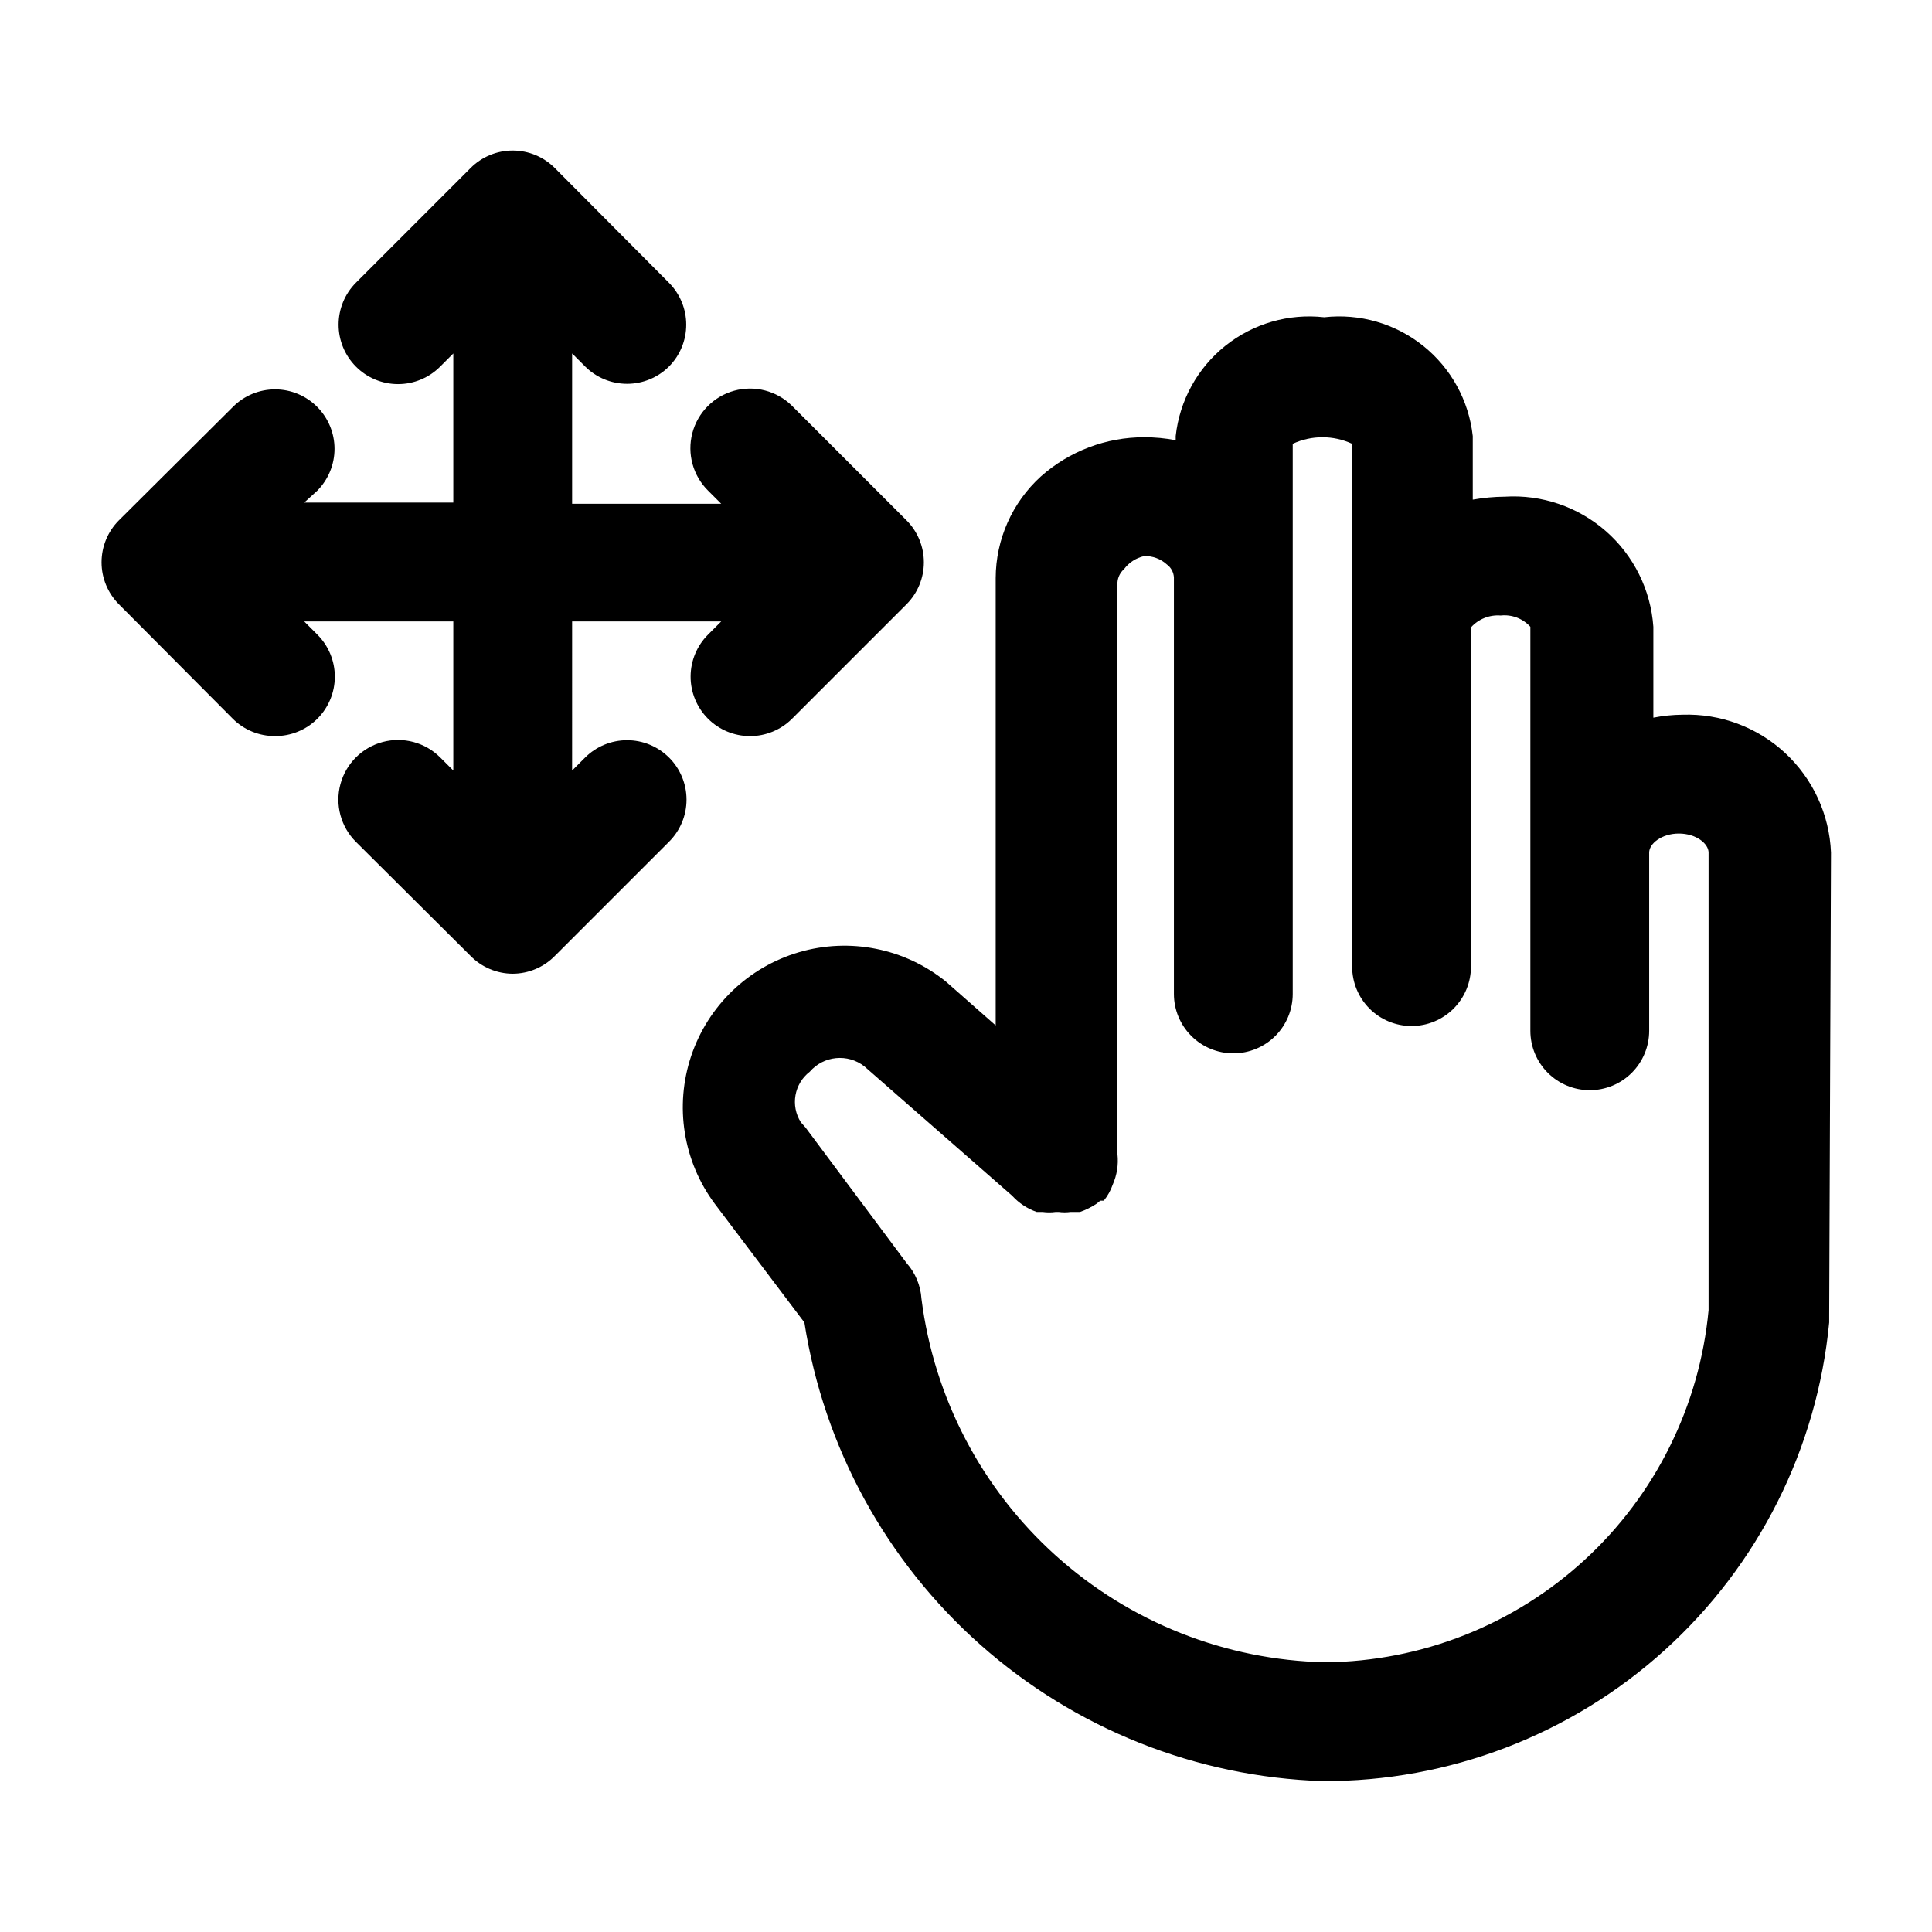 <?xml version="1.0" encoding="UTF-8"?>
<!-- Uploaded to: ICON Repo, www.svgrepo.com, Generator: ICON Repo Mixer Tools -->
<svg fill="#000000" width="800px" height="800px" version="1.1" viewBox="144 144 512 512" xmlns="http://www.w3.org/2000/svg">
 <g>
  <path d="m629.23 369.93c-0.41-10.051-4.777-19.531-12.152-26.375-7.371-6.84-17.152-10.492-27.207-10.148-2.59 0.02-5.172 0.281-7.715 0.785v-24.086c-0.688-9.777-5.207-18.887-12.582-25.344-7.371-6.461-16.996-9.742-26.777-9.137-2.852 0.02-5.695 0.285-8.5 0.785v-16.844c-1.031-9.402-5.758-18.008-13.145-23.918-7.387-5.906-16.82-8.633-26.219-7.57-9.398-1.062-18.832 1.664-26.215 7.57-7.387 5.91-12.117 14.516-13.145 23.918v1.102c-2.75-0.535-5.543-0.797-8.344-0.789-10.098-0.02-19.852 3.68-27.395 10.391-7.59 6.898-11.934 16.668-11.965 26.926v118.55l-13.227-11.652v0.004c-10.91-8.793-25.434-11.688-38.883-7.758-13.449 3.934-24.125 14.195-28.582 27.48-4.457 13.285-2.133 27.91 6.223 39.16l23.773 31.488v-0.004c5.148 33.078 21.684 63.316 46.746 85.508 25.062 22.188 57.086 34.934 90.539 36.039 33.516 0.152 65.875-12.234 90.727-34.723 24.848-22.492 40.391-53.457 43.57-86.824v-2.047zm-133.98 214.59c-26.438-0.547-51.793-10.578-71.449-28.27-19.652-17.688-32.293-41.852-35.609-68.086-0.223-3.5-1.609-6.824-3.938-9.445l-26.766-35.895-1.258-1.418c-2.793-4.402-1.77-10.203 2.359-13.383 3.68-4.262 10.055-4.887 14.488-1.418l39.203 34.32-0.004 0.004c1.766 1.93 3.984 3.391 6.457 4.25h1.574c1.148 0.164 2.316 0.164 3.465 0h0.789-0.004c1.047 0.148 2.106 0.148 3.148 0h2.519c1.555-0.547 3.039-1.289 4.41-2.203l0.945-0.789h0.945-0.004c1.031-1.27 1.828-2.707 2.363-4.25 1.113-2.519 1.551-5.289 1.258-8.031v-151.61c0.109-1.336 0.73-2.578 1.734-3.465 1.309-1.762 3.211-2.988 5.352-3.465 2.203-0.066 4.352 0.723 5.984 2.207 1.121 0.809 1.816 2.082 1.887 3.461v110.37c0 4.176 1.66 8.18 4.613 11.133s6.957 4.609 11.133 4.609c4.176 0 8.18-1.656 11.133-4.609s4.609-6.957 4.609-11.133v-145.79c4.996-2.312 10.75-2.312 15.746 0v138.55c0 4.176 1.656 8.18 4.609 11.133 2.953 2.953 6.957 4.609 11.133 4.609s8.18-1.656 11.133-4.609c2.953-2.953 4.613-6.957 4.613-11.133v-43.926c0.074-0.734 0.074-1.473 0-2.203v-43.77c1.992-2.215 4.898-3.379 7.871-3.148 2.949-0.32 5.875 0.793 7.871 2.992v107.06c0 4.176 1.66 8.18 4.613 11.133 2.953 2.953 6.957 4.609 11.133 4.609s8.18-1.656 11.133-4.609c2.949-2.953 4.609-6.957 4.609-11.133v-47.23c0-2.363 3.305-5.039 7.871-5.039 4.566 0 7.871 2.676 7.871 5.039v121.23l0.004-0.004c-2.379 25.367-14.074 48.957-32.832 66.199-18.754 17.246-43.242 26.922-68.719 27.164z"/>
  <path d="m321.28 344.74c-2.949-2.934-6.938-4.578-11.098-4.578-4.16 0-8.152 1.645-11.102 4.578l-3.465 3.465 0.004-39.52h39.516l-3.465 3.465c-2.965 2.941-4.637 6.941-4.652 11.121-0.016 4.176 1.633 8.191 4.574 11.156 2.945 2.965 6.945 4.637 11.125 4.652 4.176 0.016 8.188-1.633 11.152-4.574l30.387-30.387c2.934-2.949 4.578-6.941 4.578-11.098 0-4.16-1.645-8.152-4.578-11.102l-30.387-30.387c-4.019-3.965-9.852-5.484-15.297-3.984-5.445 1.5-9.676 5.793-11.102 11.258-1.422 5.465 0.18 11.277 4.199 15.242l3.465 3.465h-39.516v-39.836l3.465 3.465h-0.004c2.949 2.934 6.941 4.578 11.102 4.578 4.16 0 8.148-1.645 11.098-4.578 2.934-2.949 4.578-6.941 4.578-11.098 0-4.16-1.645-8.152-4.578-11.102l-30.227-30.387c-2.957-2.981-6.981-4.656-11.18-4.656-4.199 0-8.223 1.676-11.18 4.656l-30.383 30.387c-2.934 2.949-4.578 6.941-4.578 11.102 0 4.156 1.645 8.148 4.578 11.098 2.953 2.981 6.981 4.656 11.176 4.656 4.199 0 8.223-1.676 11.18-4.656l3.465-3.465v39.52h-39.52l3.465-3.148c2.93-2.949 4.578-6.941 4.578-11.102 0-4.156-1.648-8.148-4.578-11.098-2.957-2.981-6.981-4.656-11.18-4.656-4.195 0-8.223 1.676-11.176 4.656l-30.23 30.07c-2.934 2.949-4.578 6.941-4.578 11.102 0 4.156 1.645 8.148 4.578 11.098l30.23 30.387c2.969 2.945 6.992 4.59 11.176 4.566 4.184 0.023 8.207-1.621 11.18-4.566 2.981-2.957 4.656-6.981 4.656-11.18 0-4.195-1.676-8.223-4.656-11.176l-3.465-3.465h39.52v39.516l-3.465-3.465v0.004c-3.992-3.996-9.816-5.555-15.27-4.094-5.457 1.461-9.719 5.723-11.18 11.18-1.461 5.453 0.098 11.277 4.094 15.27l30.387 30.23-0.004-0.004c2.945 3.008 6.973 4.707 11.18 4.727 4.207-0.02 8.234-1.719 11.18-4.727l30.227-30.227c2.981-2.957 4.656-6.981 4.656-11.18 0-4.195-1.676-8.223-4.656-11.176z"/>
 </g>
</svg>